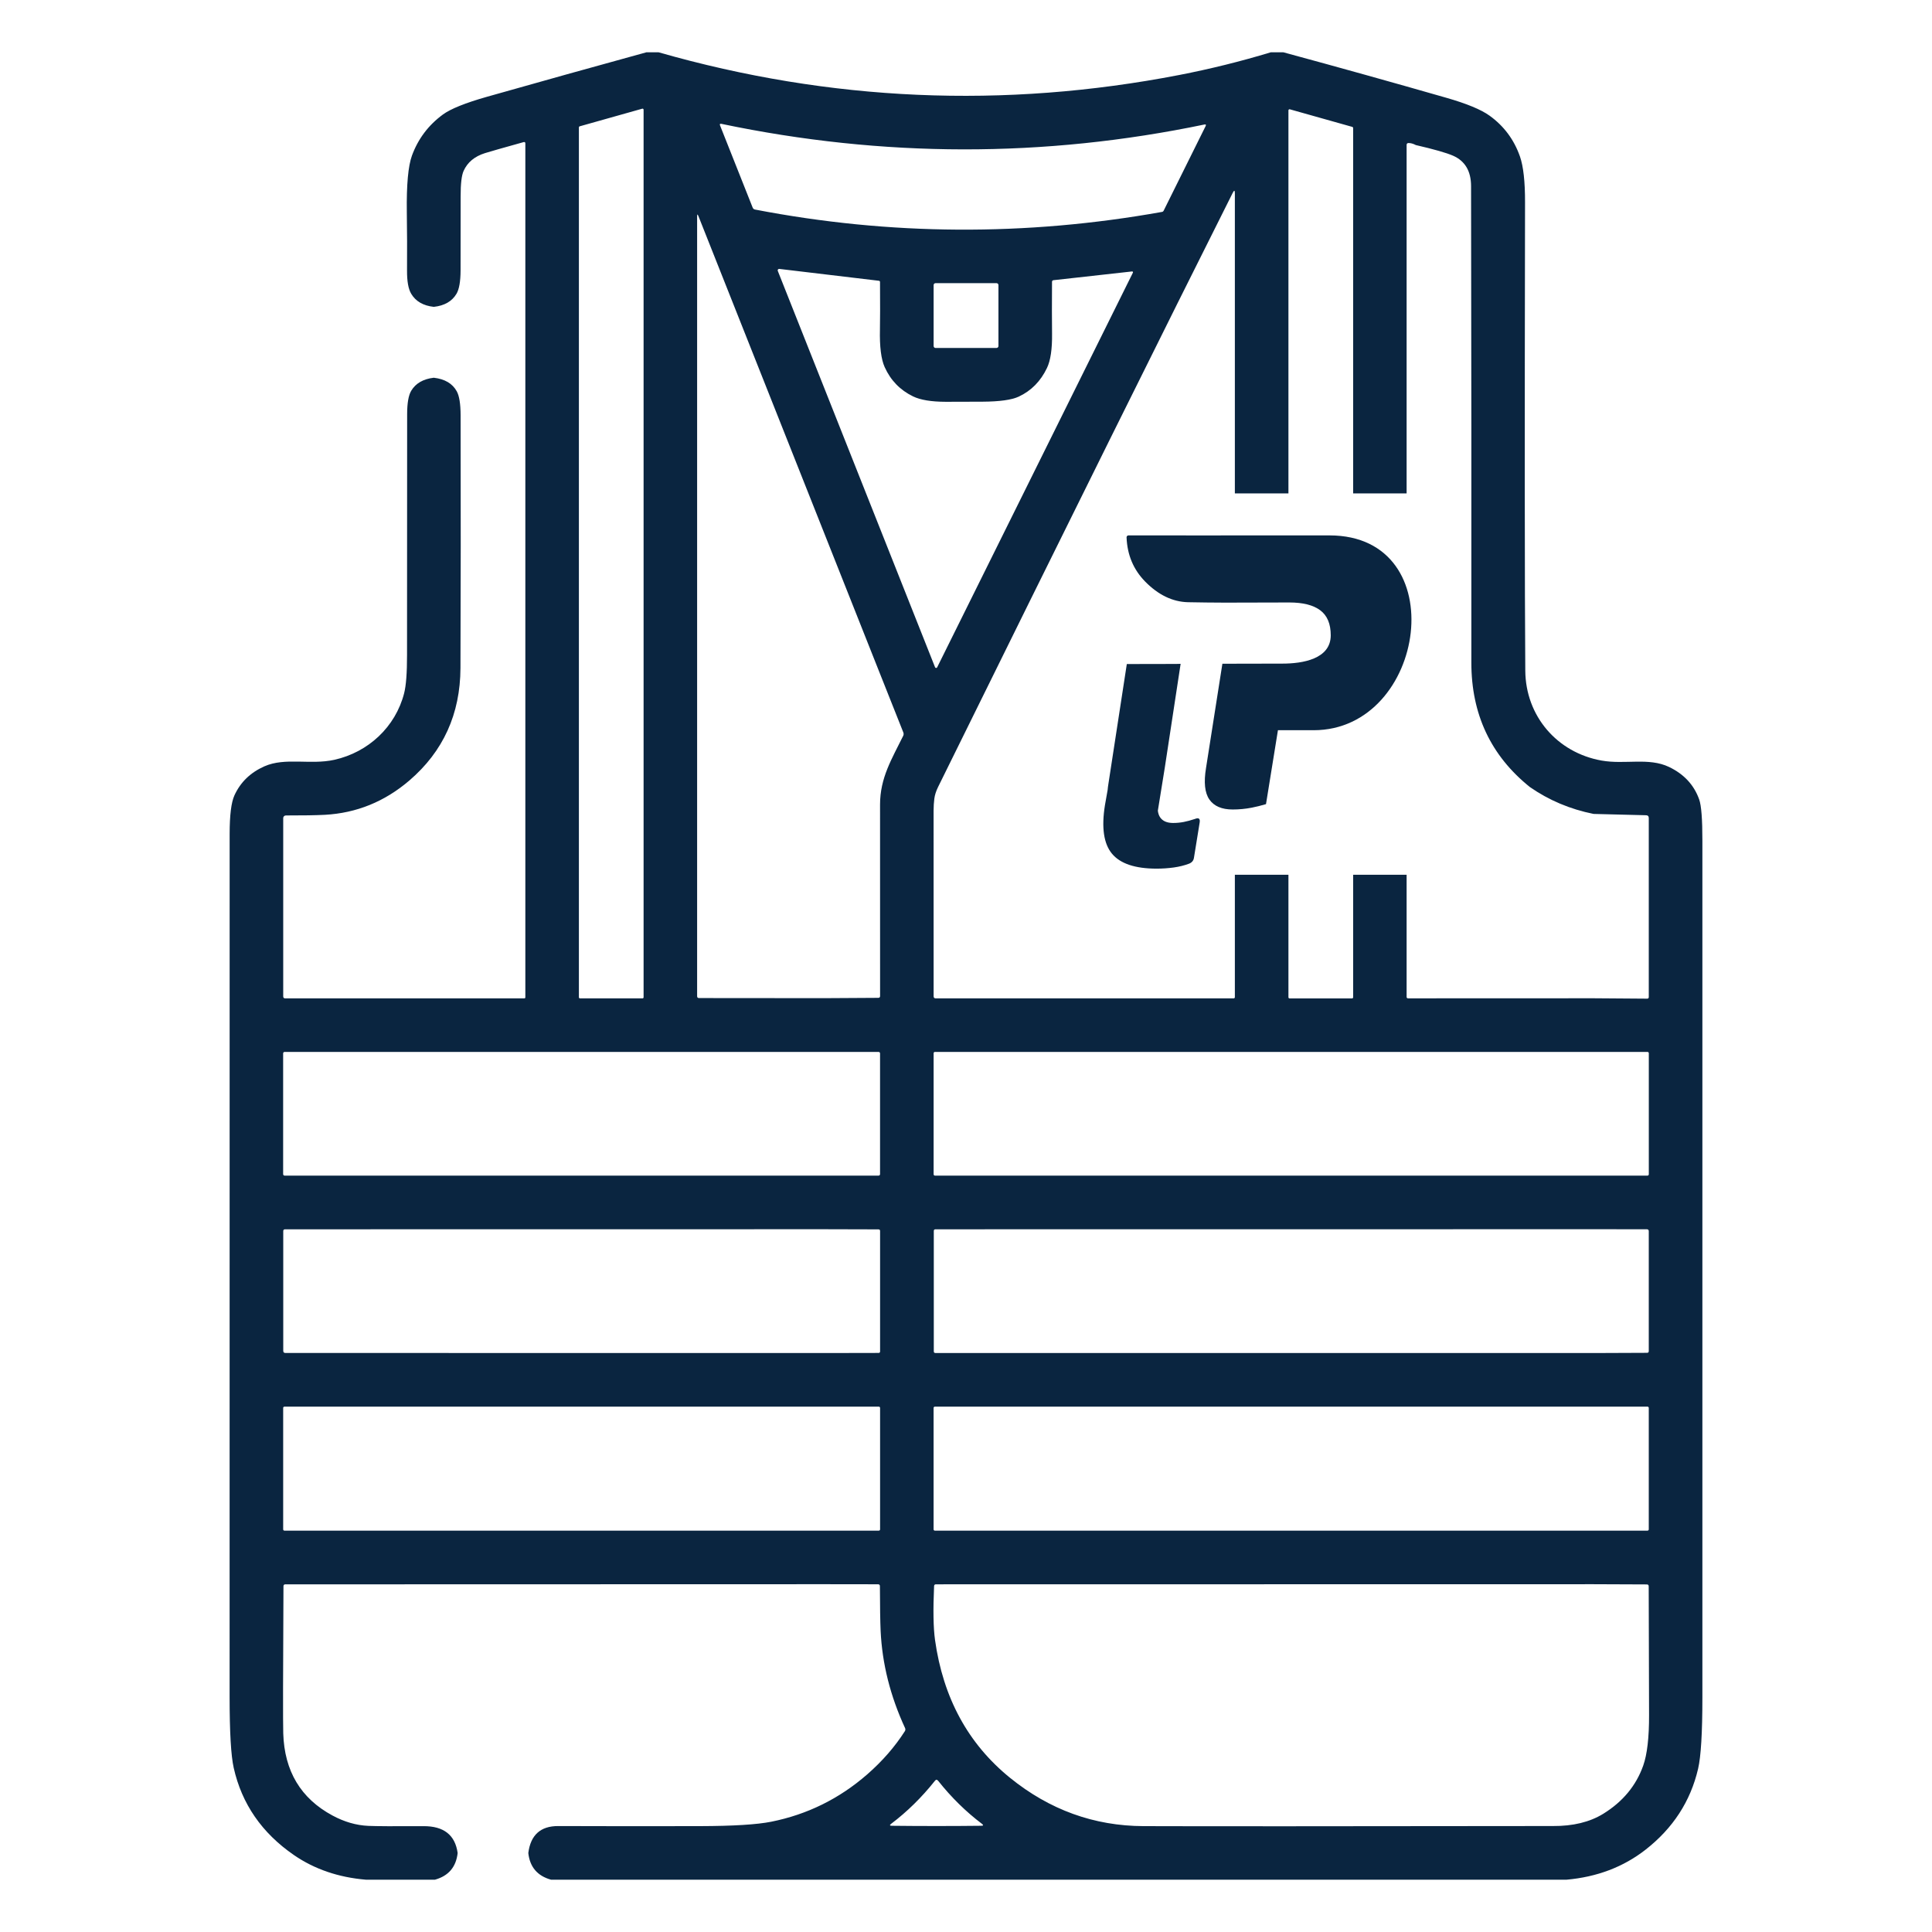 <?xml version="1.0" encoding="UTF-8"?>
<!DOCTYPE svg PUBLIC "-//W3C//DTD SVG 1.1//EN" "http://www.w3.org/Graphics/SVG/1.1/DTD/svg11.dtd">
<!-- Creator: CorelDRAW -->
<svg xmlns="http://www.w3.org/2000/svg" xml:space="preserve" width="21.675mm" height="21.675mm" version="1.1" style="shape-rendering:geometricPrecision; text-rendering:geometricPrecision; image-rendering:optimizeQuality; fill-rule:evenodd; clip-rule:evenodd"
viewBox="0 0 2167.46 2167.46"
 xmlns:xlink="http://www.w3.org/1999/xlink"
 xmlns:xodm="http://www.corel.com/coreldraw/odm/2003">
 <defs>
  <style type="text/css">
   <![CDATA[
    .fil0 {fill:#0A2540;fill-rule:nonzero}
   ]]>
  </style>
 </defs>
 <g id="Layer_x0020_1">
  <g id="_1590795636848">
   <path class="fil0" d="M738.85 58.67c192.57,55.1 387.32,63.58 584.25,25.43 34.64,-6.73 68.84,-15.2 102.58,-25.43l14.06 0c60.99,16.53 121.94,33.53 182.83,51.02 22.82,6.54 38.97,13.21 48.45,20.02 16.15,11.61 27.55,26.9 34.19,45.88 3.85,11.08 5.74,28.21 5.69,51.38 -0.48,257.57 -0.39,432.7 0.28,525.38 0.36,51.01 35.72,92.02 85.53,100.9 26.34,4.69 52.93,-3.76 75.8,7.21 16.76,8.04 28.02,20.21 33.79,36.52 2.4,6.78 3.59,22.12 3.56,46.01 -0.05,320.52 -0.05,641.05 0,961.59 0,39.4 -1.6,65.98 -4.8,79.72 -8.49,36.52 -28.19,66.83 -59.1,90.94 -24.83,19.33 -54.32,30.51 -88.49,33.55l-1139.27 0c-15.26,-4.21 -23.77,-14.18 -25.5,-29.91 2.56,-20.23 13.73,-30.32 33.51,-30.27 53.07,0.19 106.13,0.22 159.17,0.08 37.24,-0.11 63.82,-1.75 79.76,-4.92 40.52,-8.09 76.47,-25.82 107.83,-53.18 16.93,-14.79 30.98,-30.92 42.17,-48.41 0.67,-1.04 0.76,-2.35 0.24,-3.47 -16.58,-35.89 -25.72,-72.26 -27.43,-109.13 -0.46,-10.11 -0.72,-26.81 -0.8,-50.09 0,-1.41 -0.72,-2.12 -2.16,-2.12l-59.55 -0.08 -605.38 0.16c-1.34,0 -2.02,0.68 -2.05,2.04 -0.53,97.78 -0.61,152.83 -0.24,165.13 1.28,42.34 19.7,73.07 55.26,92.18 13.24,7.13 26.61,11 40.12,11.61 8.6,0.4 29.23,0.51 61.91,0.32 22.79,-0.13 35.58,9.92 38.36,30.15 -1.74,15.67 -10.21,25.64 -25.43,29.91l-77.48 0c-30.83,-2.59 -57.77,-11.81 -80.8,-27.66 -35.94,-24.78 -58.44,-57.38 -67.52,-97.83 -3.06,-13.58 -4.6,-40.16 -4.6,-79.72 0.05,-322.68 0.07,-645.36 0.04,-968.04 0,-20.98 1.79,-35.4 5.37,-43.24 6.75,-14.77 17.95,-25.62 33.59,-32.56 23.39,-10.37 51.69,-1.36 78.52,-7.33 38.12,-8.52 68.59,-36.87 78.28,-74.71 2.19,-8.55 3.27,-22.84 3.25,-42.89 0,-90.07 0.04,-180.14 0.12,-270.24 0.02,-12.36 1.54,-21.07 4.56,-26.15 5.02,-8.38 13.46,-13.26 25.31,-14.65 12.38,1.42 20.99,6.5 25.82,15.26 2.83,5.15 4.26,14.13 4.29,26.94 0.24,100.48 0.19,194.99 -0.16,283.54 -0.21,51.49 -19.33,93.53 -57.34,126.13 -27.68,23.7 -59.26,36.53 -94.74,38.48 -10.28,0.53 -24.88,0.77 -43.8,0.72 -1.64,0 -2.97,1.31 -2.97,2.92l0 200.05c0,1.49 0.75,2.24 2.25,2.24l268.15 0c0.83,0 1.24,-0.4 1.24,-1.2l0 -957.87c0,-1.39 -0.68,-1.9 -2.04,-1.52 -23.36,6.51 -37.77,10.62 -43.24,12.33 -11.67,3.66 -19.66,10.32 -23.99,19.98 -2.27,5.02 -3.37,14.56 -3.32,28.63 0.05,27.68 0.03,55.38 -0.08,83.09 -0.05,12.36 -1.58,21.06 -4.57,26.1 -5.01,8.46 -13.5,13.35 -25.46,14.66 -11.83,-1.28 -20.28,-6.17 -25.35,-14.66 -3.2,-5.34 -4.76,-14.05 -4.68,-26.14 0.16,-21.89 0.08,-43.78 -0.24,-65.67 -0.4,-30.51 1.52,-51.59 5.76,-63.23 6.89,-18.79 18.45,-34.14 34.68,-46.05 8.67,-6.38 25.18,-13.02 49.53,-19.94 59.55,-16.87 119.15,-33.5 178.79,-49.89l13.69 0zm-18.02 1061.38c0.67,0 1.2,-0.54 1.2,-1.2l0 -995.75c0,0 0,0 0,0 0,-0.67 -0.53,-1.21 -1.2,-1.21 -0.11,0 -0.21,0.02 -0.32,0.05l-70.19 19.78c-0.52,0.14 -0.88,0.62 -0.88,1.16 0,0 0,0 0,0l0 975.97c0,0.66 0.54,1.2 1.2,1.2l70.19 0zm795.99 0.04c0.68,0 1.24,-0.56 1.24,-1.24l0 -137.48 59.98 0 0 137.16c0,0.82 0.68,1.48 1.52,1.48l208.26 -0.08 60.06 0.44c1.23,0 1.84,-0.61 1.84,-1.84l0 -200.77c0,-2.05 -1.03,-3.11 -3.08,-3.16l-58.86 -1.48c-26.32,-5.29 -50.13,-15.34 -71.44,-30.15 -43.8,-35.16 -65.69,-81.69 -65.66,-139.59 0.1,-178.18 0,-356.37 -0.33,-534.55 -0.02,-16.85 -6.74,-28.22 -20.14,-34.12 -7.42,-3.25 -21.37,-7.24 -41.84,-11.97 -2.96,-1.55 -5.69,-2.31 -8.17,-2.28 -1.44,0.02 -2.16,0.76 -2.16,2.2l0 390.9 -59.98 0 0 -410.04c-0.02,-0.55 -0.39,-1.02 -0.92,-1.16l-70.12 -19.74c-0.1,-0.03 -0.21,-0.04 -0.32,-0.04 -0.68,0 -1.24,0.55 -1.24,1.24 0,0 0,0 0,0l0 429.74 -60.1 0 0 -336.72c0,-3.53 -0.79,-3.71 -2.36,-0.56 -74.8,149.03 -185.03,371.31 -330.71,666.85 -2.18,4.51 -3.55,8.79 -4.08,12.85 -0.53,4.08 -0.81,8.61 -0.84,13.57 -0.05,49.71 -0.04,119.09 0.04,208.14 0,1.57 0.79,2.36 2.36,2.36l334.27 0c0.73,0 1.32,-0.59 1.32,-1.32l0 -137.36 60.1 0 0 137.48c0,0.68 0.56,1.24 1.24,1.24l70.12 0zm-672.46 -887.28c0.48,1.26 1.37,2.02 2.68,2.28 151.41,29.16 303.61,30.04 456.59,2.65 0.79,-0.12 1.49,-0.64 1.84,-1.38l47.1 -94.92c0.74,-1.5 0.3,-2.08 -1.33,-1.76 -180.02,37.45 -360.64,37.21 -541.84,-0.72 -1.68,-0.35 -2.2,0.26 -1.56,1.84l36.52 92.01zm80.8 887l60.14 -0.36c1.37,0 2.05,-0.68 2.05,-2.04 0,-71.62 -0.02,-143.23 -0.04,-214.83 0,-30.15 13.33,-51.33 25.98,-77.11 0.56,-1.11 0.63,-2.45 0.19,-3.63l-29.78 -74.94 -200.16 -504.48c-0.96,-2.37 -1.45,-2.28 -1.45,0.28l0 874.87c0,1.41 0.71,2.12 2.13,2.12l140.94 0.12zm-50.85 -818.13c-0.06,0 -0.13,-0.01 -0.2,-0.01 -0.9,0 -1.64,0.74 -1.64,1.64 0,0.21 0.04,0.42 0.12,0.62l176.42 444.62c0.07,0.15 0.15,0.28 0.26,0.39 0.49,0.53 1.32,0.57 1.83,0.09 0.12,-0.11 0.21,-0.23 0.28,-0.38l219.58 -442.72c0.07,-0.14 0.11,-0.29 0.11,-0.45 0,-0.53 -0.43,-0.96 -0.96,-0.96 -0.04,0 -0.07,0 -0.11,0.01l-88.17 9.81c-0.91,0.08 -1.6,0.84 -1.6,1.75 0,0 0,0.01 0,0.01 -0.16,24.32 -0.15,43.75 0.04,58.3 0.21,17.22 -1.68,30.02 -5.69,38.4 -7.13,14.92 -17.71,25.65 -31.75,32.19 -7.9,3.66 -21.46,5.54 -40.68,5.65 -20.1,0.11 -33.8,0.14 -41.09,0.12 -16.2,-0.03 -28.44,-2.04 -36.71,-6.05 -14.53,-7.05 -25.14,-17.99 -31.84,-32.83 -4,-8.86 -5.78,-22.97 -5.32,-42.33 0.21,-9.74 0.24,-27.45 0.08,-53.13 0,-0.85 -0.43,-1.34 -1.28,-1.44l-111.68 -13.3zm245.82 18.14c0,-1.19 -0.97,-2.16 -2.17,-2.16l-68.39 0c-1.19,0 -2.16,0.97 -2.16,2.16l0 68.39c0,1.2 0.97,2.17 2.16,2.17l68.39 -0.01c1.2,0.01 2.17,-0.96 2.17,-2.16l0 -68.39zm-132.82 861.93c0,-0.9 -0.74,-1.64 -1.64,-1.64l-666.38 0c-0.9,0 -1.64,0.74 -1.64,1.64l0 135.5c0,0.91 0.74,1.65 1.65,1.65l666.37 0c0.9,0 1.64,-0.74 1.64,-1.65l0 -135.5zm862.45 -0.16c0,-0.82 -0.66,-1.48 -1.48,-1.48l-799.39 0c-0.82,0 -1.48,0.66 -1.48,1.48l0 135.83c0,0.81 0.66,1.48 1.48,1.48l799.39 0c0.82,0 1.48,-0.67 1.48,-1.49l0 -135.82zm-924.48 336.35l60.35 -0.12c1.14,0 1.72,-0.57 1.72,-1.72l0 -135.06c0,-1.23 -0.62,-1.84 -1.84,-1.84l-60.27 -0.16 -605.42 0.08c-1.37,0 -2.05,0.68 -2.05,2.04l0 134.26c0,1.63 0.8,2.44 2.41,2.44l605.1 0.08zm862.82 0l59.7 -0.24c1.28,0 1.92,-0.64 1.92,-1.92l0 -134.5c0,-1.47 -0.73,-2.2 -2.2,-2.2l-59.54 -0.04 -738.49 0.08c-1.25,0 -1.88,0.63 -1.88,1.88l0 135.02c0,1.25 0.61,1.88 1.84,1.88l738.65 0.04zm-800.75 61.55c0,-0.78 -0.63,-1.41 -1.4,-1.41l-666.86 0.01c-0.77,-0.01 -1.4,0.62 -1.4,1.39l0 136.31c0,0.77 0.63,1.4 1.41,1.4l666.85 0c0.77,0 1.4,-0.63 1.4,-1.4l0 -136.3zm862.37 0c0,-0.78 -0.63,-1.41 -1.4,-1.41l-799.55 0.01c-0.77,-0.01 -1.4,0.62 -1.4,1.39l0 136.31c0,0.77 0.63,1.4 1.4,1.4l799.55 0c0.77,0 1.4,-0.63 1.4,-1.4l0 -136.3zm-107.47 469.08c22.42,0.16 41.2,-4.4 56.34,-13.69 21.94,-13.54 36.9,-31.56 44.88,-54.06 4.46,-12.57 6.65,-31.55 6.57,-56.94 -0.19,-48.42 -0.32,-96.5 -0.4,-144.23 0,-1.41 -0.69,-2.12 -2.08,-2.12l-59.66 -0.24 -737.89 0.12c-1.33,0 -2.03,0.68 -2.08,2.04 -1.2,26.59 -0.85,46.69 1.04,60.31 9.1,65 37.12,116.54 84.05,154.64 44.36,35.98 94.34,54.08 149.91,54.29 63.38,0.24 216.48,0.2 459.32,-0.12zm-691.56 0c17.14,0 33.86,-0.09 50.17,-0.28 2.41,-0.03 2.65,-0.76 0.73,-2.2 -17.94,-13.56 -34.27,-29.59 -48.97,-48.09 -0.7,-0.88 -1.35,-1.32 -1.97,-1.32 -0.61,0 -1.25,0.44 -1.92,1.32 -14.71,18.5 -31.03,34.53 -48.97,48.09 -1.92,1.44 -1.68,2.17 0.72,2.2 16.31,0.19 33.05,0.28 50.21,0.28z"/>
   <g>
    <path class="fil0" d="M1369.66 600.65l121.89 0c139.88,0 108.98,218.56 -17.83,218.56l-40.03 0 -13.39 82.92c-5.63,1.69 -10.97,3 -16.03,3.98 -7.01,1.36 -14.13,2.04 -21.36,2.04 -12.22,0 -20.93,-3.73 -26.13,-11.2 -5.2,-7.45 -6.45,-19.33 -3.73,-35.62l18.32 -116.7c35.42,0 32.08,-0.14 67.44,-0.14 22.42,0 54.12,-5.08 54.12,-31.77 0,-12.81 -3.91,-22.14 -11.74,-28.02 -7.82,-5.87 -19.39,-8.8 -34.69,-8.8l-72.1 0.18c-13.97,0 -27.83,-0.24 -41.79,-0.47 -17.23,-0.48 -33.19,-8.21 -47.87,-23.15 -13.14,-13.39 -20.09,-29.91 -20.87,-49.57 0,-0.03 0,-0.07 0,-0.09 0,-1.18 0.97,-2.15 2.16,-2.15 0,0 0,0 0,0l103.62 0.05 0.01 -0.05z"/>
    <path class="fil0" d="M1306.57 862.36l-7.61 47.14c0.37,3.07 1.25,5.59 2.63,7.56 2.88,4.14 7.72,6.21 14.49,6.21 4.03,0 7.98,-0.37 11.88,-1.12 3.89,-0.76 8.09,-1.89 12.61,-3.4 4.28,-1.75 6.04,-0.37 5.28,4.15l-6.41 39.56c-0.49,3.01 -2.25,5.14 -5.26,6.4 -5.28,2.01 -11.06,3.46 -17.34,4.34 -6.28,0.87 -12.69,1.31 -19.21,1.31 -24.11,0 -40.83,-5.58 -50.12,-16.76 -9.29,-11.18 -11.93,-29.33 -7.9,-54.45l3.02 -17.1c0.19,-2.21 0.48,-4.54 0.89,-7l20.62 -134.23c28.93,0 26.21,-0.11 55.1,-0.11 1.81,0 3.57,-0.05 5.27,-0.13l-17.94 117.63z"/>
   </g>
  </g>
 </g>
</svg>

